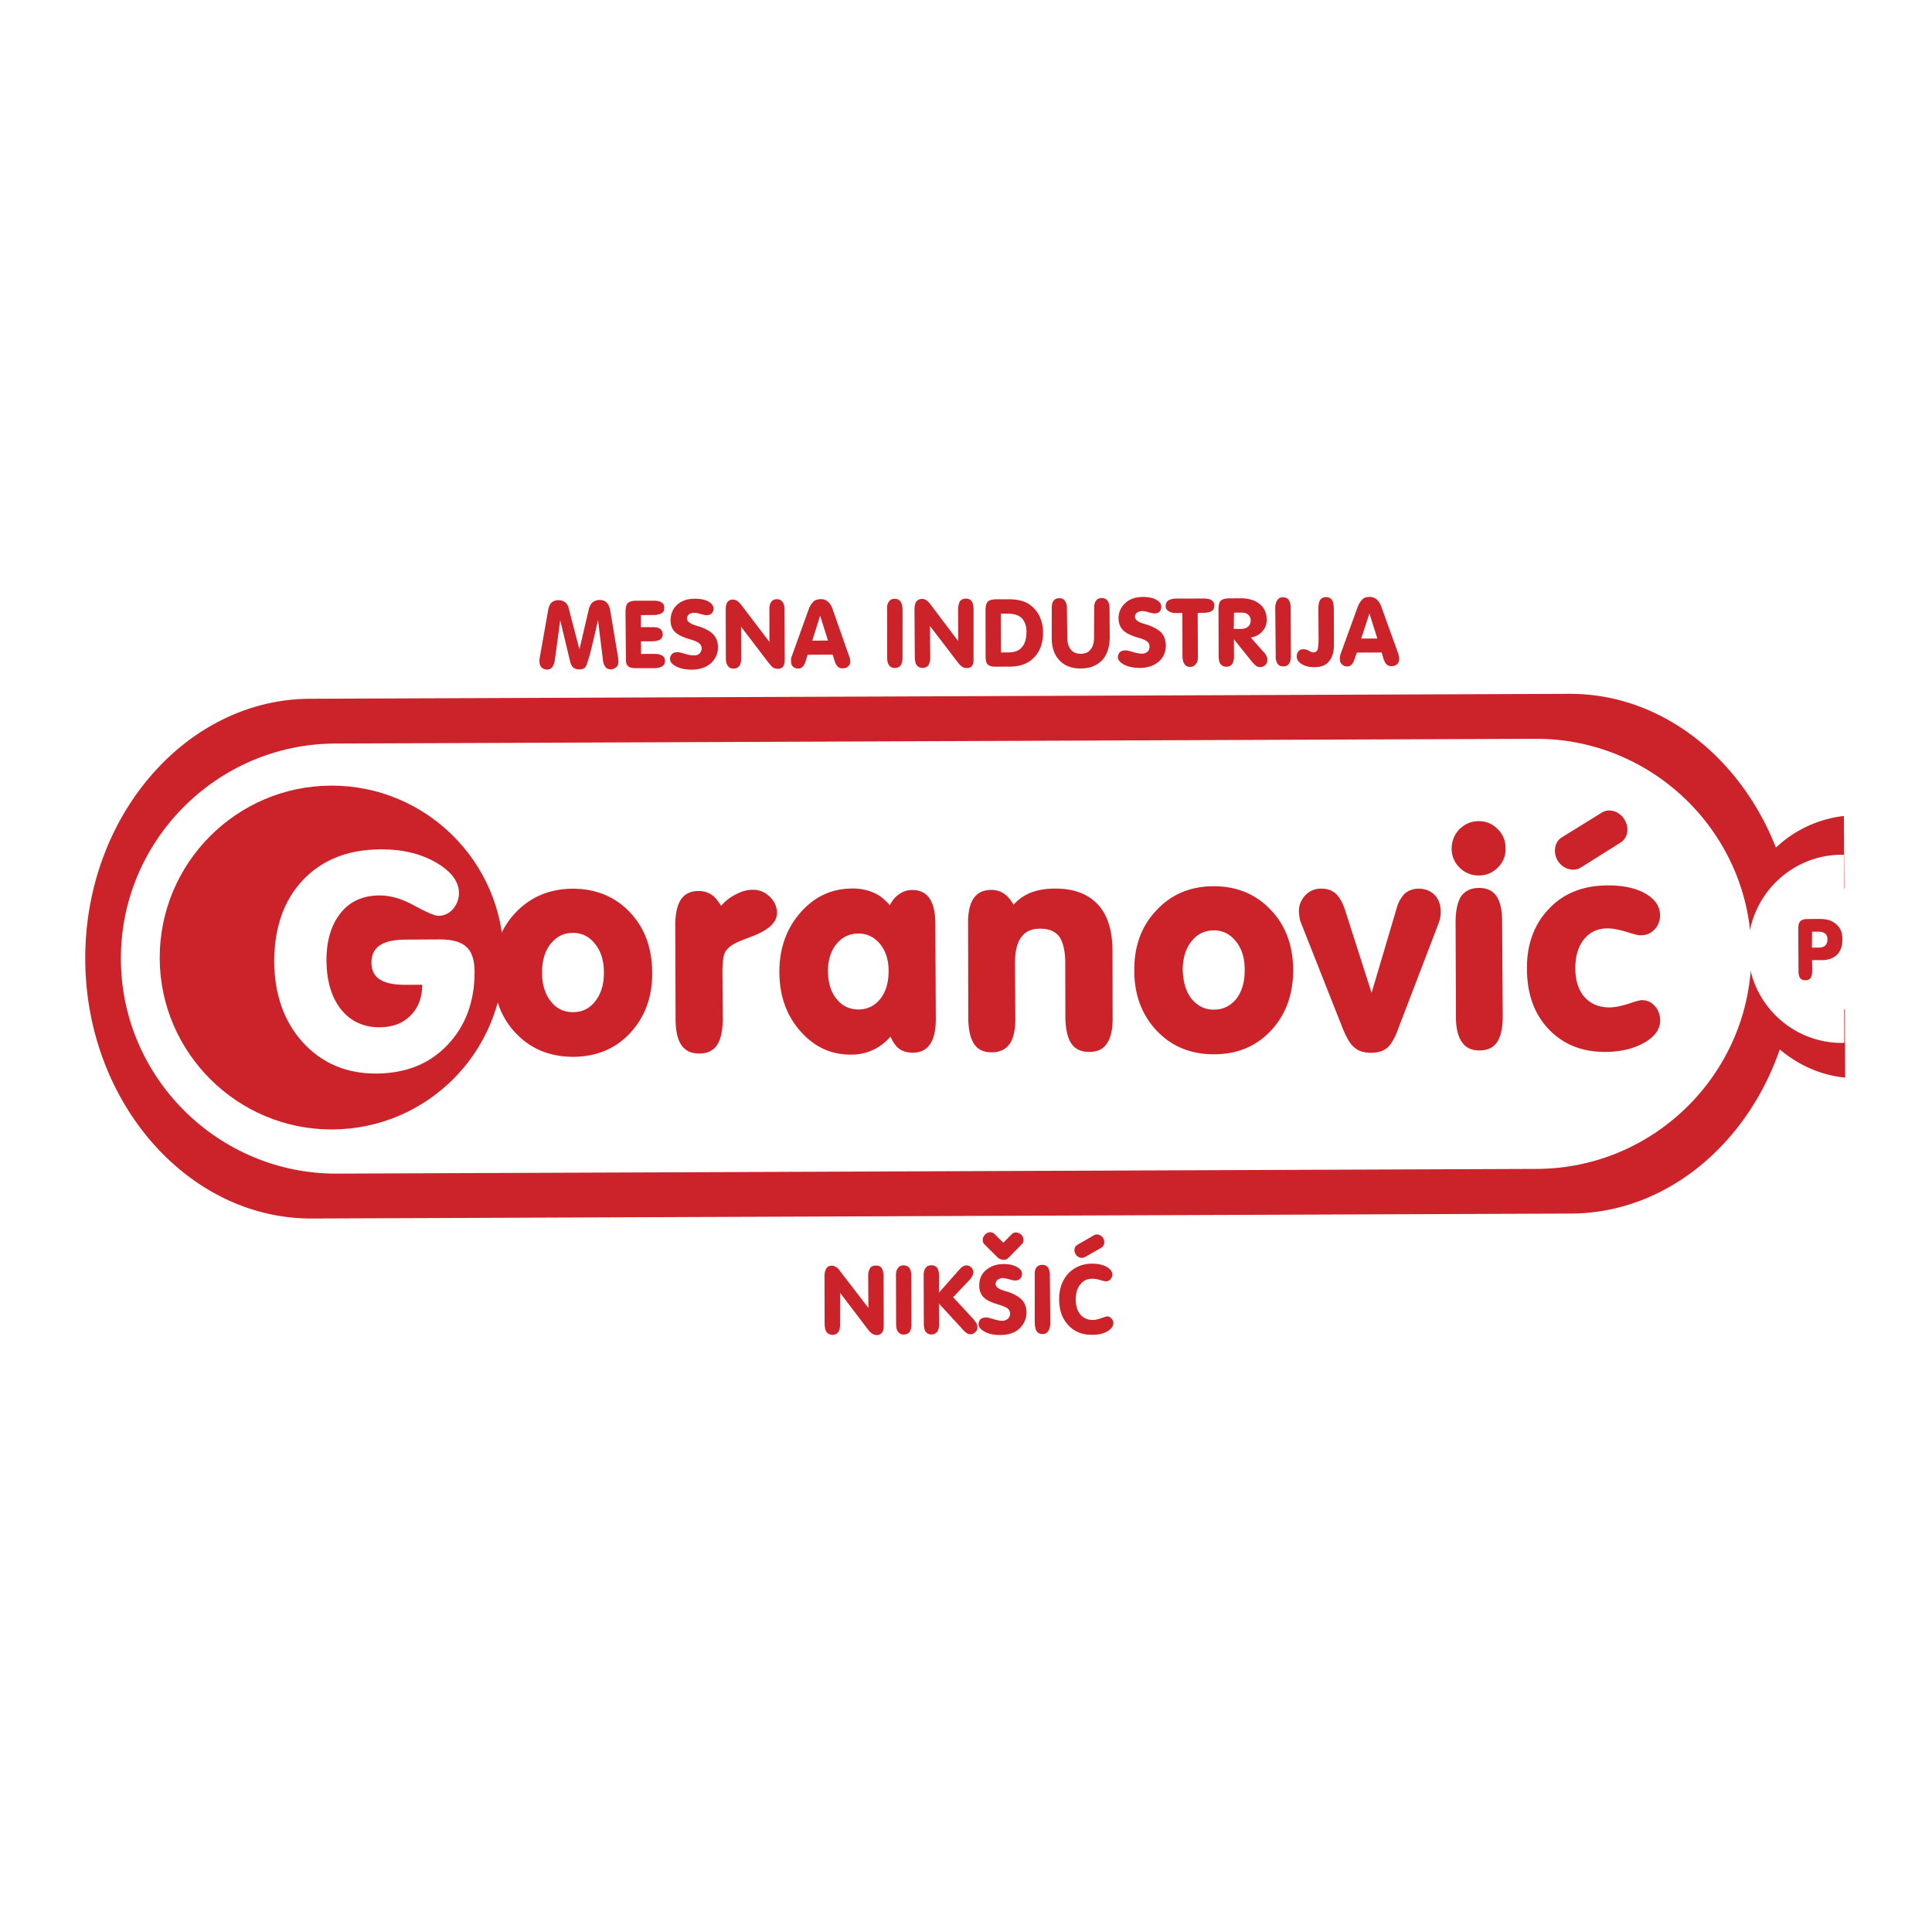 <svg xmlns="http://www.w3.org/2000/svg" width="2500" height="2500" viewBox="0 0 192.756 192.756"><g fill-rule="evenodd" clip-rule="evenodd"><path fill="#fff" d="M0 0h192.756v192.756H0V0z"/><path d="M150.09 70.972c-.531-.843-1.555-1.148-2.264-.692l-3.982 2.482c-.752.445-.902 1.514-.422 2.322.535.834 1.555 1.144 2.287.692l3.971-2.497c.744-.443.935-1.493.41-2.307z" fill="#fff22d"/><path d="M30.929 69.716l125.629-.492c9.125-.039 17.062 6.28 20.625 15.341a11.855 11.855 0 0 1 6.785-3.155l.125 26.105c-2.461-.24-4.697-1.273-6.527-2.812-3.291 9.531-11.404 16.34-20.818 16.375l-125.628.494c-12.354.053-22.561-11.596-22.615-25.848-.054-14.256 10.049-25.958 22.424-26.008z" fill="#cc2229"/><path d="M33.432 74.184l119.765-.475c11.82-.038 21.506 9.562 21.537 21.367.049 11.8-9.549 21.501-21.387 21.546l-119.749.471c-11.799.039-21.503-9.57-21.536-21.373-.056-11.82 9.569-21.491 21.37-21.536z" fill="#fff"/><path d="M33.146 112.684c9.489-.027 17.149-7.771 17.101-17.206-.025-9.464-7.756-17.137-17.225-17.097-9.446.036-17.125 7.765-17.088 17.24.038 9.424 7.778 17.111 17.212 17.063z" fill="#cc2229"/><path d="M42.13 98.248l-1.699.008c-1.146 0-2-.176-2.551-.549-.557-.348-.812-.912-.824-1.682.012-.758.279-1.326.82-1.696.547-.385 1.4-.575 2.549-.584l3.534-.018c1.198.004 2.078.264 2.587.755.543.502.792 1.314.806 2.461 0 3.018-.917 5.443-2.72 7.324-1.791 1.891-4.172 2.83-7.118 2.842-2.958.008-5.391-1.029-7.283-3.092-1.889-2.068-2.838-4.754-2.878-8.073.015-3.413.966-6.138 2.886-8.155 1.92-2.021 4.496-3.034 7.75-3.051 2.166-.011 4.002.438 5.532 1.325 1.492.869 2.258 1.888 2.271 3.03.002.604-.211 1.13-.59 1.601-.412.457-.898.673-1.459.679-.359 0-1.171-.341-2.403-1.015-1.211-.685-2.382-1.025-3.492-1.022-1.616.012-2.93.582-3.855 1.746-.943 1.169-1.426 2.75-1.423 4.755.018 2.049.506 3.667 1.452 4.868.975 1.215 2.254 1.791 3.867 1.789 1.256-.008 2.305-.385 3.055-1.154.787-.772 1.173-1.809 1.186-3.092z" fill="#fff"/><path d="M54.082 97.004c-.004 1.193.284 2.164.868 2.896.557.725 1.32 1.096 2.241 1.08.909 0 1.648-.367 2.211-1.105.575-.729.86-1.695.849-2.891-.01-1.151-.295-2.08-.881-2.808-.58-.746-1.334-1.105-2.214-1.099-.931 0-1.633.374-2.232 1.103-.578.732-.836 1.693-.842 2.824zm-4.865.084c-.012-2.437.732-4.46 2.213-6.026 1.496-1.572 3.391-2.385 5.708-2.394 2.292-.004 4.223.788 5.685 2.329 1.494 1.562 2.231 3.564 2.247 6.032.022 2.451-.726 4.441-2.196 6.031-1.46 1.578-3.369 2.363-5.667 2.381-2.328-.006-4.21-.762-5.722-2.336-1.507-1.57-2.237-3.584-2.268-6.017zm18.187 4.631l-.035-9.435c.01-1.139.199-1.985.567-2.54.381-.563.96-.844 1.762-.848a2.27 2.27 0 0 1 1.273.36c.367.237.663.617.975 1.121a4.665 4.665 0 0 1 1.537-1.182c.546-.275 1.064-.427 1.633-.418.648-.016 1.208.24 1.679.684.479.469.724 1.013.725 1.625.003.95-.859 1.735-2.587 2.374-.616.235-1.091.413-1.396.562-.585.281-.978.591-1.167.938-.209.339-.271.97-.293 1.85l.033 4.891c-.008 1.139-.201 2.021-.579 2.574-.37.559-.974.84-1.759.836-.81.004-1.392-.275-1.775-.82-.393-.562-.593-1.432-.593-2.572zm21.442 1.701c-.505.57-1.057 1.016-1.741 1.328a4.985 4.985 0 0 1-2.188.471c-2.006.02-3.699-.777-5.069-2.346-1.402-1.584-2.079-3.539-2.091-5.91.003-2.325.688-4.289 2.093-5.903 1.409-1.611 3.117-2.405 5.179-2.412a5.18 5.18 0 0 1 2.113.405c.611.26 1.143.688 1.635 1.267.255-.514.581-.876.968-1.136a2.22 2.22 0 0 1 1.25-.388c.772-.001 1.359.269 1.735.828.382.55.59 1.396.59 2.558l.045 9.425c.007 1.16-.188 2.021-.58 2.582-.377.551-.941.834-1.708.84-.539-.008-.966-.115-1.355-.379-.337-.261-.643-.671-.876-1.23zm-6.243-6.529c.021 1.164.29 2.078.857 2.77.573.721 1.298 1.049 2.204 1.057.869-.01 1.597-.35 2.169-1.068.553-.707.825-1.641.823-2.775 0-1.112-.287-1.997-.864-2.707-.598-.694-1.284-1.029-2.162-1.027-.88.007-1.61.347-2.175 1.043-.564.699-.847 1.598-.852 2.707zm14.002 4.714l-.021-9.43c-.014-1.142.175-1.994.553-2.545.393-.557.949-.841 1.744-.84a2.21 2.21 0 0 1 1.254.345c.379.252.699.625.988 1.126a4.61 4.61 0 0 1 1.746-1.213c.66-.246 1.445-.397 2.398-.393 1.844-.012 3.268.527 4.266 1.583.961 1.034 1.447 2.569 1.461 4.585l.014 6.724c.012 1.146-.186 2.014-.576 2.566-.357.564-.973.84-1.744.836-.824.002-1.412-.268-1.789-.82-.383-.545-.576-1.414-.607-2.574l-.012-5.297c.023-1.291-.207-2.234-.584-2.791-.412-.547-1.049-.823-1.932-.81-.859-.009-1.502.296-1.887.875-.426.559-.621 1.464-.613 2.696l.035 5.361c.012 1.146-.184 2.014-.568 2.57-.414.549-.971.838-1.793.828-.799.008-1.379-.273-1.74-.812-.38-.556-.581-1.423-.593-2.57zm21.393-4.855c.045 1.207.305 2.17.877 2.895.602.729 1.336 1.094 2.248 1.086.914 0 1.658-.375 2.246-1.102.547-.734.83-1.699.812-2.893.01-1.146-.289-2.084-.861-2.802-.6-.755-1.344-1.115-2.225-1.11-.902.007-1.656.368-2.217 1.093-.591.737-.87 1.693-.88 2.833zm-4.828.092c-.023-2.449.717-4.458 2.211-6.022 1.471-1.588 3.379-2.394 5.695-2.4 2.307-.001 4.201.78 5.684 2.335 1.498 1.548 2.244 3.569 2.262 6.031-.01 2.436-.723 4.432-2.209 6.025-1.471 1.582-3.359 2.373-5.688 2.375-2.295.008-4.209-.768-5.701-2.33-1.492-1.573-2.26-3.594-2.254-6.014zm20.789 5.756l-4.088-10.344c-.098-.247-.184-.457-.203-.643-.027-.184-.061-.392-.074-.616a2.262 2.262 0 0 1 .637-1.671c.422-.444.951-.667 1.592-.665.598-.009 1.084.176 1.457.508.389.373.717.964.959 1.763l2.605 8.129 2.504-8.456c.172-.647.479-1.11.811-1.455.383-.326.846-.472 1.369-.488.664.005 1.178.216 1.607.63.404.436.609.989.605 1.659.012.226-.021.474-.066.713-.074.253-.174.54-.289.832l-3.922 10.238c-.32.875-.691 1.477-1.062 1.816-.416.322-.941.494-1.605.49-.682 0-1.217-.148-1.637-.502-.421-.325-.807-.966-1.2-1.938zM144.83 84.65c.01-.742.271-1.386.785-1.932.549-.511 1.17-.8 1.939-.79.732 0 1.322.26 1.871.787.531.529.789 1.171.783 1.91a2.49 2.49 0 0 1-.754 1.916c-.527.527-1.156.8-1.893.807a2.686 2.686 0 0 1-1.945-.791 2.602 2.602 0 0 1-.786-1.907zm5.098 16.746c.004 1.15-.186 2.014-.559 2.566-.361.568-.975.838-1.746.842-.789.006-1.375-.268-1.754-.818-.404-.555-.617-1.426-.609-2.57l-.035-9.43c.004-1.147.193-1.994.547-2.553.395-.555.975-.842 1.801-.842.771-.003 1.357.271 1.734.826.377.558.564 1.401.562 2.546l.059 9.433zm2.416-4.73c-.021-2.456.715-4.449 2.203-6.002 1.457-1.55 3.428-2.317 5.83-2.325 1.525-.016 2.814.256 3.779.811.975.555 1.457 1.278 1.469 2.165-.002.571-.186 1.052-.555 1.425-.346.385-.826.576-1.396.574-.242.011-.715-.124-1.449-.357-.734-.215-1.373-.338-1.84-.331-.969-.005-1.754.361-2.352 1.09-.572.716-.869 1.685-.859 2.873-.008 1.211.295 2.18.91 2.885.637.699 1.449 1.035 2.502 1.037.523-.006 1.123-.131 1.857-.354.711-.242 1.15-.365 1.352-.373.535.006.953.184 1.303.582.348.379.521.863.539 1.434.002.869-.51 1.609-1.561 2.215-1.064.611-2.371.932-3.932.936-2.309.004-4.18-.744-5.637-2.275-1.452-1.531-2.153-3.524-2.163-6.01zM53.865 65.522l.813-4.582c.044-.386.186-.638.337-.813.161-.154.405-.24.697-.249.284 0 .504.092.694.227.177.148.308.382.363.688l1.04 3.999.941-4.028c.071-.292.205-.524.38-.674.194-.139.398-.222.67-.236.325.007.564.091.73.271.178.169.296.447.367.854l.77 4.619c.013.071.007.133.018.21 0 .044.026.12.017.15.008.244-.055.462-.209.599-.151.127-.33.229-.561.229-.21-.007-.418-.091-.527-.235a1.372 1.372 0 0 1-.246-.673l-.498-4.021c-.353 1.619-.64 2.745-.801 3.429-.21.645-.318 1.064-.425 1.217-.041.116-.145.155-.235.217-.12.031-.239.069-.408.068-.264-.006-.456-.072-.592-.184-.144-.115-.235-.311-.314-.586l-.992-4.135-.528 3.917c-.046.33-.138.593-.263.755a.644.644 0 0 1-.539.249.78.78 0 0 1-.545-.23c-.13-.128-.202-.341-.188-.58-.019-.053-.009-.125-.002-.211.005-.065.025-.167.036-.261zm11.323-5.589c.363-.011.656.064.797.165.21.118.303.314.274.55.019.251-.056.422-.237.527-.202.113-.477.184-.851.184l-1.226.011-.007 1.201 1.114.003c.339-.013.612.038.801.158.154.123.245.283.264.531a.662.662 0 0 1-.245.549c-.217.095-.472.17-.831.171l-1.094.002.01 1.258 1.31-.004c.36-.007.622.055.813.184.181.094.265.272.264.509.006.25-.094.427-.271.542-.174.123-.461.18-.8.19l-1.795-.004c-.415.008-.673-.06-.809-.198-.168-.127-.238-.391-.219-.748l-.046-4.699c.018-.399.079-.69.23-.855.189-.129.439-.229.834-.226l1.72-.001zm6.444 4.618c-.001.665-.244 1.205-.714 1.63-.478.41-1.112.627-1.886.634-.624-.003-1.111-.1-1.542-.308-.44-.227-.642-.461-.644-.759-.017-.212.089-.363.207-.504.118-.121.312-.175.549-.176.123-.001.342.049.732.158.334.117.661.162.913.161.228.007.407-.048.546-.188a.778.778 0 0 0 .216-.503.709.709 0 0 0-.237-.5c-.151-.141-.462-.276-.967-.426-.683-.192-1.201-.451-1.476-.737-.296-.294-.417-.665-.426-1.148.006-.628.221-1.153.667-1.554.445-.405 1.034-.599 1.766-.594.555.003.978.082 1.324.272.359.198.54.448.518.706a.56.56 0 0 1-.187.489c-.094.116-.291.173-.489.177-.11.01-.323-.06-.586-.114-.276-.085-.476-.128-.622-.122-.251-.006-.431.054-.556.149a.612.612 0 0 0-.202.42c.011.278.301.517.903.696.13.045.239.083.327.094.64.224 1.119.489 1.419.811.284.332.455.755.447 1.236zm2.318 1.062c.002.387-.05.644-.177.812a.685.685 0 0 1-.586.28c-.248.005-.453-.081-.564-.27-.156-.183-.205-.437-.206-.808l-.013-4.776c-.004-.355.052-.606.165-.778a.66.66 0 0 1 .517-.254c.178.009.329.042.428.107.129.087.283.216.403.374l2.847 3.743-.002-3.162c-.021-.36.045-.638.176-.81.121-.195.312-.282.566-.288.266.002.452.083.577.291.141.169.191.437.185.803l.025 4.893c-.003.318-.053.569-.146.728a.692.692 0 0 1-.539.229.903.903 0 0 1-.462-.119c-.131-.088-.273-.246-.423-.432l-2.787-3.649.016 3.086zm6.632-.289l-.219.691c-.075.215-.16.396-.284.508-.135.121-.265.187-.445.177a.713.713 0 0 1-.531-.206c-.135-.133-.182-.303-.179-.508a.439.439 0 0 1 .01-.251c-.001-.084.017-.136.042-.209l1.718-4.765c.121-.346.31-.582.48-.759.176-.155.436-.218.72-.227.254-.002.467.065.663.22.193.152.353.369.468.655l1.696 4.829c.051.114.075.206.088.275.005.075.005.139.029.221-.001.201-.065.385-.229.505-.107.155-.323.202-.534.197-.187.008-.349-.029-.498-.174-.128-.135-.219-.293-.307-.562l-.193-.628-2.495.011zm.459-1.401l1.564-.017-.781-2.487-.783 2.504zm9.007 1.63c.011.381-.078.636-.181.821-.13.177-.322.27-.592.272-.263-.008-.457-.088-.579-.284-.125-.168-.182-.418-.184-.805l-.003-4.712c-.033-.371.041-.644.177-.818.12-.191.298-.282.563-.28.255-.006.467.083.601.274.123.174.186.451.2.824l-.002 4.708zm2.762-.011a1.63 1.63 0 0 1-.175.826.68.68 0 0 1-.581.267.68.68 0 0 1-.599-.278c-.123-.169-.172-.419-.185-.805l-.033-4.778c.012-.339.065-.606.201-.774.121-.15.295-.236.53-.249a.81.81 0 0 1 .412.108c.131.081.267.202.403.376l2.819 3.735-.011-3.156c.004-.366.079-.642.179-.824.157-.182.33-.266.614-.267a.696.696 0 0 1 .569.268c.114.177.167.444.18.819l-.002 4.888c.02.339-.039.568-.148.727-.111.167-.295.229-.529.227a.87.87 0 0 1-.441-.114 1.96 1.96 0 0 1-.443-.438l-2.789-3.65.029 3.092zm7.053-.449l.703.001c.625.001 1.094-.161 1.375-.509.316-.333.453-.835.473-1.504.004-.623-.174-1.098-.49-1.418-.318-.312-.779-.431-1.389-.438h-.682l.01 3.868zm.731-5.305c.428-.003.826.036 1.158.118.334.07.627.193.865.34.467.306.803.676 1.07 1.181.225.491.389 1.051.375 1.634.01 1.065-.281 1.899-.881 2.523-.566.611-1.391.92-2.4.926l-1.414.003c-.393.011-.621-.058-.807-.203-.15-.123-.209-.367-.227-.737l-.008-4.699c.004-.404.082-.693.23-.857.156-.136.436-.216.812-.226l1.227-.003zm4.336 3.833l.004-2.836c-.012-.379.045-.649.158-.823.141-.186.334-.278.602-.28.252.003.438.08.555.271.129.178.215.46.197.814l.033 2.688c-.014.581.1 1.021.326 1.313.227.316.553.453 1.018.455.449.004.787-.137 1.01-.465.238-.287.34-.736.318-1.327l.016-2.664c-.01-.367.037-.657.18-.824.119-.189.311-.277.586-.276a.664.664 0 0 1 .578.286c.119.164.186.435.188.802l.02 2.853c-.016.964-.26 1.729-.771 2.273-.514.53-1.215.809-2.117.811-.898.012-1.605-.261-2.117-.799-.532-.543-.786-1.304-.784-2.272zm11.388.76c-.012.668-.221 1.204-.703 1.623-.492.423-1.121.626-1.889.638-.629-.014-1.117-.102-1.541-.308-.426-.226-.645-.472-.652-.764-.008-.209.072-.356.201-.506.15-.123.326-.168.543-.176.145.001.357.047.721.147.367.128.676.167.936.183a.83.83 0 0 0 .549-.196.623.623 0 0 0 .201-.509.569.569 0 0 0-.225-.497c-.129-.129-.457-.28-.963-.41-.697-.212-1.197-.464-1.459-.742-.279-.289-.432-.669-.441-1.166a2.005 2.005 0 0 1 .684-1.539c.434-.409 1.033-.597 1.754-.601.533.002.984.087 1.328.28.348.19.502.424.494.705a.717.717 0 0 1-.17.49.71.71 0 0 1-.494.169c-.123.004-.322-.042-.588-.112a2.155 2.155 0 0 0-.621-.122c-.217.004-.408.052-.537.156a.509.509 0 0 0-.213.416c.01.281.297.528.883.686.162.057.273.095.346.105.654.229 1.119.486 1.414.807.294.336.425.749.442 1.243zm1.645-3.221l-.574.005c-.359.001-.619-.062-.809-.198-.182-.095-.281-.269-.285-.517.014-.235.098-.431.283-.552.18-.102.438-.18.818-.178l2.666-.005c.359-.001.629.061.787.153.227.141.322.329.293.565.002.235-.062.419-.236.521-.205.124-.5.185-.859.192l-.553.009.02 4.288c.014.375-.039.642-.211.806-.121.188-.291.282-.545.287-.254.006-.451-.084-.582-.281-.137-.176-.191-.431-.201-.822l-.012-4.273zm5.142 2.617l.012 1.646c.014.384-.074.633-.176.816-.133.185-.312.281-.578.277a.686.686 0 0 1-.6-.278c-.123-.165-.176-.432-.18-.816l-.014-4.643c.002-.398.068-.692.229-.849.154-.137.426-.233.812-.229l1.189-.012c.797.008 1.432.203 1.889.584.445.364.682.868.689 1.526.008.479-.131.873-.445 1.202-.268.31-.646.521-1.143.607l1.195 1.346c.18.163.295.336.355.475.08.137.125.27.105.411.023.193-.072.361-.207.505a.651.651 0 0 1-.508.208.67.67 0 0 1-.402-.116 2.814 2.814 0 0 1-.441-.442l-1.781-2.218zm-.013-1.027l.732-.004c.285-.004.529-.068.709-.231.15-.129.242-.344.248-.605a.728.728 0 0 0-.281-.597c-.139-.148-.375-.189-.664-.194l-.721.006-.023 1.625zm5.697 2.641c.01.39-.066.651-.178.818-.123.196-.312.279-.576.275-.256.006-.453-.083-.574-.262-.115-.169-.207-.438-.184-.805l-.045-4.729c-.002-.367.078-.644.203-.806.125-.196.316-.291.57-.293.264.006.455.094.58.28.104.165.201.458.186.805l.018 4.717zm2.766-1.551l-.023-3.175c.018-.354.061-.629.178-.81.141-.188.332-.274.586-.281a.684.684 0 0 1 .598.282c.098.174.164.445.18.815l.012 3.666c-.004.734-.166 1.285-.516 1.671-.311.386-.795.551-1.447.557-.498.001-.912-.099-1.238-.3-.342-.201-.518-.468-.5-.777a.667.667 0 0 1 .184-.523c.098-.13.266-.198.5-.191.146-.002.32.045.531.159.197.117.342.167.426.16.199.001.322-.083.418-.251.066-.194.099-.515.111-1.002zm3.816 1.27l-.242.693c-.072.209-.164.39-.285.512a.643.643 0 0 1-.436.176.672.672 0 0 1-.516-.207.58.58 0 0 1-.201-.518.467.467 0 0 1 .004-.25c.01-.092.027-.139.033-.206l1.73-4.758a2.1 2.1 0 0 1 .482-.771c.184-.158.426-.233.707-.226.273.006.494.073.664.22.207.164.352.371.473.674l1.74 4.821c.018.102.039.191.055.252.023.09.014.162.027.231-.02.208-.078.374-.221.52-.152.137-.332.186-.549.194a.77.77 0 0 1-.498-.174c-.129-.132-.209-.311-.316-.577l-.172-.617-2.479.011zm.436-1.4l1.613-.004-.793-2.497-.82 2.501zM162.064 81.757c-.512-.833-1.535-1.138-2.252-.681l-3.994 2.469c-.73.453-.889 1.516-.402 2.332.516.821 1.551 1.134 2.289.689l3.963-2.492c.75-.445.922-1.504.396-2.317z" fill="#cc2229"/><path d="M183.725 85.278c.07-.002.146-.006.234.012l.045 18.739a1.187 1.187 0 0 1-.191.025c-5.188.021-9.406-4.184-9.402-9.34-.03-5.182 4.167-9.418 9.314-9.436z" fill="#fff"/><path d="M83.814 132.084c.009.369-.051.648-.178.816-.114.172-.312.275-.563.279a.749.749 0 0 1-.606-.275c-.13-.172-.18-.449-.194-.82l-.012-4.777c.008-.354.077-.594.188-.762.102-.176.308-.264.521-.268.167.006.294.035.41.121.155.076.276.191.402.381l2.857 3.713-.02-3.152c-.005-.361.07-.619.19-.812.116-.18.306-.26.594-.26.255-.006.442.074.569.256.104.188.188.447.182.812l.018 4.895c-.002.312-.044.584-.168.715-.109.162-.282.246-.529.256a.945.945 0 0 1-.457-.141 1.782 1.782 0 0 1-.414-.408l-2.784-3.664-.006 3.095zm7.12-.027c.009.367-.062.637-.178.82-.115.17-.332.27-.585.271a.646.646 0 0 1-.563-.266c-.158-.184-.2-.457-.203-.824l-.014-4.727c-.015-.371.043-.625.192-.811.125-.186.315-.268.562-.275.271.01.457.086.591.275.127.182.183.439.183.811l.015 4.726zm4.691-5.291c.178-.188.3-.34.448-.414a.62.62 0 0 1 .365-.098c.163-.012.302.055.467.193a.794.794 0 0 1 .217.492 1.963 1.963 0 0 1-.102.355 2.542 2.542 0 0 1-.284.402l-1.643 1.727 2.058 2.223c.088.139.221.283.283.41.049.125.09.248.08.336a.571.571 0 0 1-.197.502.684.684 0 0 1-.493.23.574.574 0 0 1-.326-.094c-.134-.074-.299-.215-.516-.467l-2.309-2.51.021 1.996c.011.363-.061.631-.177.812a.726.726 0 0 1-.584.277.688.688 0 0 1-.584-.277c-.114-.176-.181-.445-.182-.811l-.015-4.725c-.008-.371.049-.643.201-.818.116-.18.307-.268.56-.27a.697.697 0 0 1 .59.26c.124.189.179.443.18.816l-.008 1.662 1.95-2.209zm6.791 4.15c0 .68-.271 1.23-.725 1.652-.467.422-1.096.621-1.883.625-.594.016-1.111-.092-1.531-.312-.395-.205-.646-.467-.645-.738a.792.792 0 0 1 .18-.518.923.923 0 0 1 .57-.186c.094-.006.357.051.715.164.373.113.684.18.904.168a.775.775 0 0 0 .559-.205.619.619 0 0 0 .207-.504.626.626 0 0 0-.215-.504c-.141-.125-.469-.25-.971-.414-.691-.199-1.184-.438-1.461-.732-.285-.295-.42-.676-.42-1.16.004-.623.209-1.145.666-1.531.473-.395 1.049-.607 1.754-.605.535-.004.957.08 1.326.289.352.176.523.41.516.688-.002.205-.057.359-.195.49-.105.113-.273.176-.5.172a2.15 2.15 0 0 1-.57-.119c-.281-.07-.479-.117-.621-.125a.912.912 0 0 0-.543.176c-.146.113-.193.246-.199.416-.004.281.268.502.916.701.135.027.23.061.295.078.639.223 1.137.506 1.436.826.29.331.423.735.435 1.208zm2.375 1.096c-.018.354-.078.635-.229.807-.092.174-.299.283-.543.281-.273 0-.467-.104-.584-.273-.121-.172-.172-.449-.201-.82v-4.723c-.029-.377.041-.627.164-.826a.756.756 0 0 1 .576-.264c.25-.002.459.08.584.266.119.186.203.449.186.811l.047 4.741zm4.16 1.16c-.967.014-1.771-.309-2.367-.965-.615-.641-.906-1.508-.912-2.568-.01-1.043.307-1.904.9-2.576.639-.648 1.436-.99 2.391-.988.553-.008 1.055.109 1.43.311.389.215.57.457.596.762a.766.766 0 0 1-.191.482.555.555 0 0 1-.445.205c-.107.004-.307-.043-.619-.133a2.64 2.64 0 0 0-.76-.121c-.506.004-.904.18-1.182.564-.332.375-.455.881-.465 1.527.004.623.162 1.125.467 1.48.32.377.742.545 1.248.541.23-.006.5-.057.836-.184.285-.096.502-.168.594-.174.16 0 .297.074.41.207.133.143.201.297.197.461-.004.314-.209.6-.594.824-.423.249-.94.353-1.534.345zM110.084 123.564c-.209-.357-.613-.496-.92-.336l-1.637.945c-.322.154-.434.582-.223.941.176.332.605.479.914.316l1.656-.939c.3-.157.384-.593.21-.927zM101.893 123.184c-.301-.273-.721-.299-.953-.047l-1.348 1.363c-.26.262-.207.682.057.949.275.287.703.312.949.066l1.33-1.363c.281-.24.24-.685-.035-.968z" fill="#cc2229"/><path d="M98.275 123.172c.262-.285.705-.309.941-.064l1.365 1.355c.268.266.232.67-.041.953-.279.299-.721.309-.975.072l-1.355-1.346c-.255-.247-.208-.687.065-.97z" fill="#cc2229"/><path d="M183.986 88.637c.068.003.137.001.215.002l.051 12.056a3.781 3.781 0 0 0-.213 0c-3.316.006-6.027-2.688-6.021-5.987-.02-3.333 2.65-6.057 5.968-6.071z" fill="#fff"/><path d="M180.805 96.836c.006.332-.062.566-.152.738-.135.162-.303.232-.533.23-.236.008-.404-.064-.539-.242-.094-.148-.154-.391-.145-.723l-.021-4.178c-.012-.387.07-.621.209-.751.133-.148.375-.226.732-.219l1.238-.006c.705-.002 1.229.18 1.633.55.416.363.602.86.59 1.505.006.636-.172 1.146-.529 1.512-.375.35-.871.547-1.547.543l-.955-.001.019 1.042zm-.028-2.292h.629c.301.01.539-.06.695-.2.141-.142.227-.341.225-.604.006-.275-.064-.466-.23-.6-.156-.123-.389-.184-.709-.187h-.594l-.016 1.591z" fill="#cc2229"/></g></svg>